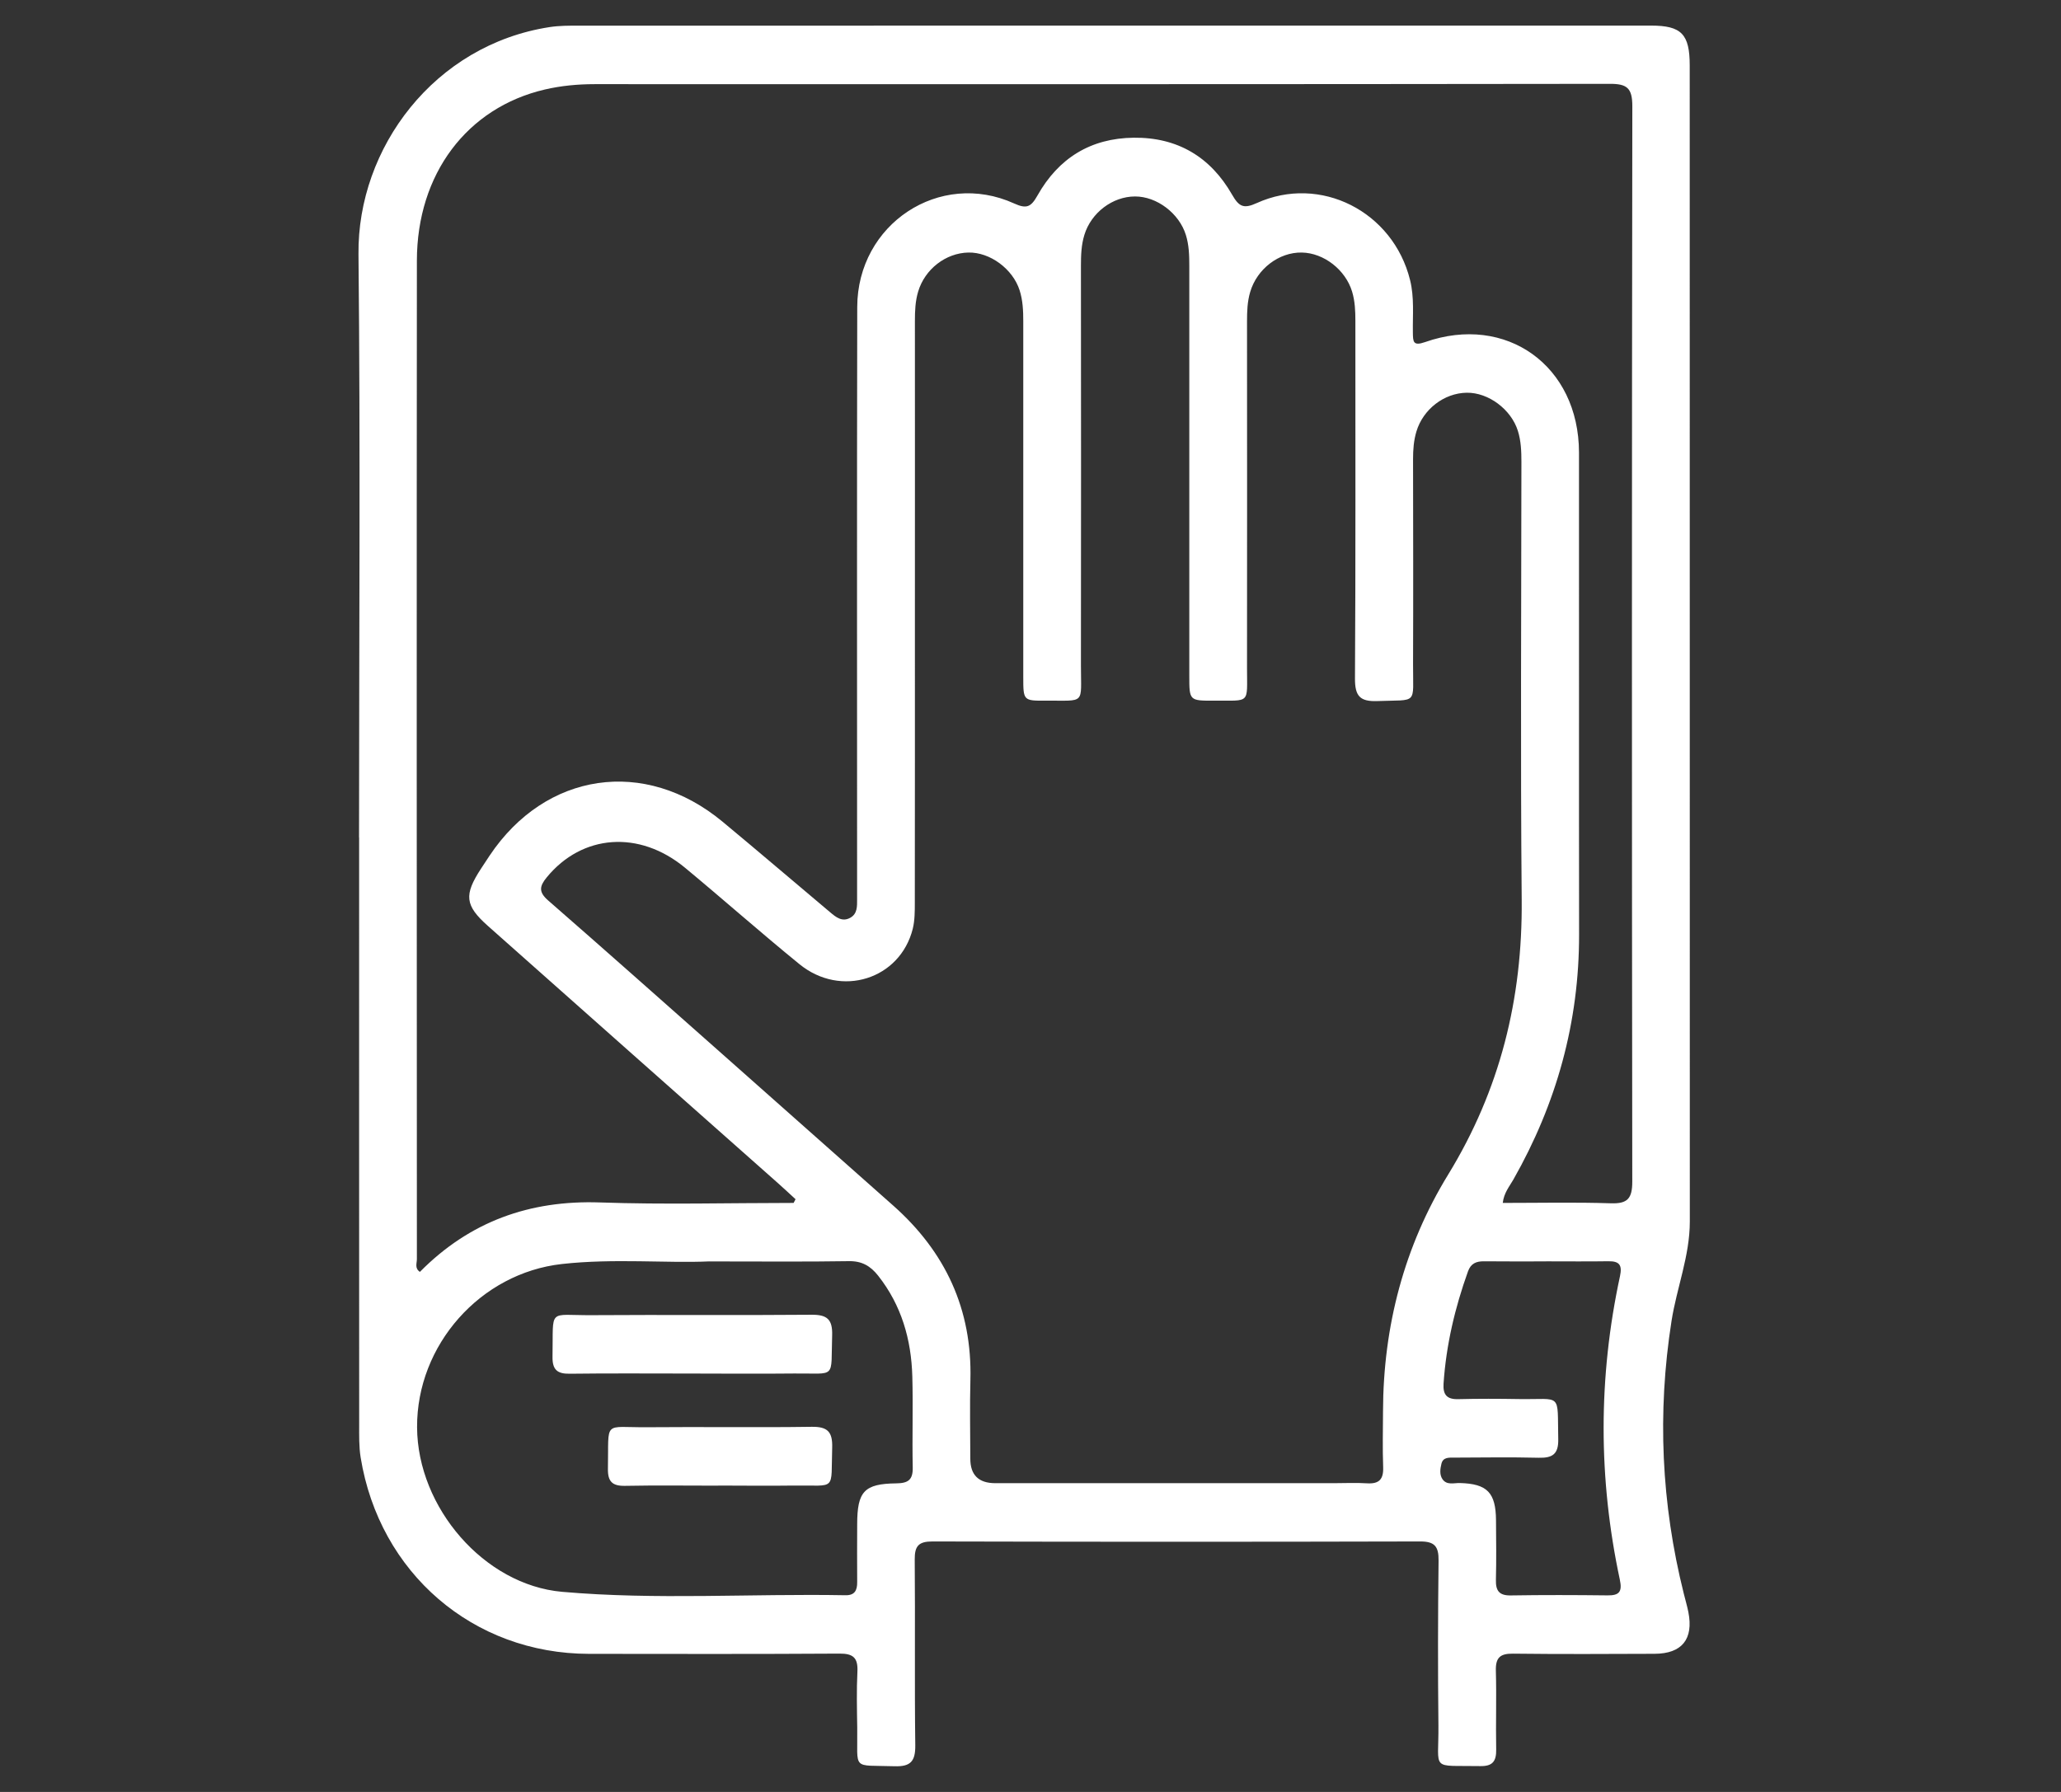 <svg width="161" height="140" viewBox="0 0 161 140" fill="none" xmlns="http://www.w3.org/2000/svg">
<rect x="0" y="0" width="161" height="140" fill="#333333" stroke="none"/>
<g clip-path="url(#clip0_108_30)">
<path d="M28.047 65.43C28.047 50.238 28.159 35.046 28.004 19.858C27.917 11.549 33.935 3.503 42.934 2.117C43.688 2 44.461 2.004 45.226 2.004C73.141 2 101.06 2 128.979 2C131.35 2 131.996 2.666 131.996 5.112C131.996 35.222 131.996 65.328 132.004 95.438C132.004 98.126 130.982 100.605 130.574 103.213C129.451 110.388 129.773 117.469 131.531 124.498C131.653 124.984 131.794 125.467 131.892 125.957C132.303 128.06 131.394 129.197 129.26 129.208C125.567 129.223 121.874 129.241 118.185 129.197C117.192 129.186 116.824 129.504 116.853 130.528C116.911 132.58 116.839 134.635 116.878 136.687C116.896 137.609 116.59 138 115.637 137.982C111.687 137.909 112.402 138.432 112.366 134.793C112.319 130.506 112.326 126.217 112.377 121.93C112.391 120.819 112.074 120.427 110.933 120.431C98.233 120.464 85.537 120.464 72.838 120.431C71.755 120.431 71.445 120.789 71.456 121.853C71.499 126.688 71.437 131.527 71.499 136.362C71.513 137.612 71.127 138.033 69.885 137.993C66.481 137.883 67.012 138.377 66.965 134.979C66.943 133.52 66.907 132.057 66.979 130.602C67.033 129.519 66.644 129.186 65.586 129.193C59.056 129.234 52.529 129.219 45.999 129.212C36.963 129.197 29.642 122.907 28.173 113.87C28.036 113.021 28.058 112.144 28.058 111.277C28.05 95.993 28.054 80.714 28.054 65.43H28.047ZM71.47 47.938C71.47 55.465 71.474 62.995 71.463 70.521C71.463 71.201 71.463 71.904 71.304 72.558C70.318 76.512 65.698 77.978 62.449 75.327C59.431 72.869 56.514 70.283 53.518 67.8C49.937 64.831 45.475 65.174 42.71 68.546C42.143 69.237 42.064 69.687 42.811 70.342C47.349 74.299 51.85 78.304 56.359 82.294C60.835 86.258 65.304 90.226 69.777 94.191C73.842 97.796 75.95 102.28 75.805 107.806C75.751 109.858 75.794 111.913 75.798 113.965C75.798 115.238 76.445 115.875 77.74 115.878C86.566 115.878 95.392 115.878 104.222 115.878C105.078 115.878 105.937 115.834 106.789 115.889C107.724 115.947 108.085 115.585 108.049 114.627C107.994 113.168 108.034 111.708 108.038 110.249C108.056 103.615 109.698 97.365 113.128 91.766C117.182 85.143 118.94 78.04 118.871 70.313C118.77 58.906 118.842 47.499 118.849 36.092C118.849 35.266 118.82 34.45 118.571 33.657C118.041 31.978 116.272 30.661 114.582 30.683C112.814 30.705 111.171 31.971 110.648 33.708C110.435 34.414 110.384 35.134 110.384 35.869C110.391 41.209 110.406 46.545 110.384 51.884C110.37 55.113 110.807 54.649 107.608 54.773C106.251 54.825 105.839 54.4 105.847 53.007C105.904 43.699 105.875 34.392 105.879 25.084C105.879 24.305 105.85 23.537 105.623 22.784C105.107 21.08 103.421 19.763 101.695 19.73C99.905 19.697 98.194 21.01 97.663 22.806C97.439 23.559 97.414 24.327 97.414 25.106C97.418 34.139 97.425 43.173 97.414 52.206C97.414 55.037 97.706 54.722 94.855 54.74C92.912 54.751 92.905 54.74 92.905 52.817C92.905 42.141 92.905 31.462 92.905 20.787C92.905 19.96 92.884 19.145 92.635 18.351C92.111 16.665 90.368 15.345 88.667 15.349C86.909 15.349 85.242 16.618 84.711 18.344C84.465 19.141 84.44 19.953 84.44 20.78C84.447 31.181 84.455 41.585 84.44 51.986C84.436 55.095 84.837 54.718 81.697 54.74C79.942 54.755 79.935 54.733 79.935 52.901C79.935 43.637 79.931 34.377 79.935 25.113C79.935 24.287 79.903 23.471 79.65 22.681C79.116 21.006 77.329 19.694 75.647 19.73C73.871 19.767 72.25 21.032 71.726 22.773C71.499 23.526 71.47 24.294 71.47 25.073C71.477 32.691 71.47 40.313 71.47 47.931V47.938ZM61.998 93.978C62.048 93.883 62.099 93.788 62.146 93.693C61.687 93.272 61.236 92.848 60.77 92.435C53.215 85.735 45.652 79.046 38.108 72.335C36.306 70.733 36.241 69.914 37.573 67.87C37.797 67.526 38.021 67.186 38.248 66.846C42.623 60.307 50.37 59.166 56.431 64.187C59.254 66.528 62.037 68.912 64.846 71.271C65.297 71.651 65.784 72.061 66.423 71.702C66.987 71.388 66.954 70.799 66.954 70.247C66.954 69.837 66.954 69.424 66.954 69.014C66.954 54.005 66.936 38.996 66.965 23.987C66.979 17.499 73.405 13.257 79.224 15.897C80.198 16.34 80.538 16.179 81.05 15.265C82.689 12.357 85.198 10.796 88.563 10.759C91.981 10.722 94.555 12.255 96.244 15.203C96.789 16.157 97.154 16.329 98.168 15.868C103.139 13.615 108.832 16.526 110.153 21.888C110.489 23.245 110.348 24.609 110.37 25.973C110.381 26.69 110.373 27.059 111.326 26.726C117.669 24.499 123.34 28.584 123.347 35.357C123.358 47.905 123.336 60.449 123.354 72.997C123.365 79.869 121.589 86.232 118.214 92.168C117.911 92.698 117.485 93.192 117.391 93.982C120.268 93.982 123.051 93.92 125.831 94.011C127.127 94.055 127.509 93.653 127.509 92.325C127.473 64.315 127.473 36.301 127.513 8.29C127.513 6.871 127.091 6.546 125.751 6.55C99.316 6.586 72.885 6.579 46.45 6.575C45.14 6.575 43.836 6.696 42.566 6.992C36.476 8.411 32.574 13.593 32.566 20.366C32.545 46.369 32.556 72.375 32.566 98.378C32.566 98.692 32.379 99.088 32.801 99.369C36.696 95.43 41.385 93.755 46.876 93.945C51.912 94.121 56.955 93.982 61.994 93.982L61.998 93.978ZM55.41 98.55C52.081 98.704 47.981 98.301 43.894 98.755C37.53 99.464 32.548 105.078 32.581 111.511C32.613 117.779 37.822 123.828 43.909 124.366C51.273 125.013 58.666 124.498 66.041 124.633C66.763 124.648 66.968 124.26 66.961 123.605C66.947 122.099 66.958 120.595 66.961 119.089C66.965 116.525 67.506 115.922 70.015 115.892C70.918 115.881 71.322 115.64 71.3 114.652C71.25 112.283 71.333 109.909 71.268 107.539C71.188 104.646 70.419 101.973 68.597 99.665C67.99 98.897 67.319 98.513 66.301 98.532C62.925 98.586 59.547 98.553 55.41 98.553V98.55ZM120.791 98.55C119.171 98.55 117.553 98.561 115.933 98.543C115.33 98.535 114.9 98.704 114.676 99.329C113.658 102.17 112.969 105.078 112.767 108.099C112.709 108.98 113.037 109.339 113.922 109.313C115.496 109.273 117.07 109.28 118.644 109.306C122.062 109.361 121.647 108.731 121.726 112.44C121.752 113.618 121.268 113.917 120.203 113.892C118.001 113.837 115.795 113.874 113.593 113.881C113.193 113.881 112.727 113.837 112.601 114.36C112.503 114.755 112.442 115.205 112.676 115.556C113.016 116.061 113.579 115.852 114.048 115.867C116.171 115.925 116.849 116.609 116.864 118.778C116.875 120.328 116.896 121.875 116.857 123.426C116.835 124.289 117.117 124.662 118.015 124.648C120.535 124.607 123.051 124.615 125.571 124.644C126.473 124.655 126.744 124.381 126.538 123.419C124.849 115.519 124.845 107.605 126.549 99.706C126.737 98.835 126.502 98.528 125.647 98.539C124.029 98.564 122.409 98.546 120.788 98.546L120.791 98.55Z" fill="white"/>
<path d="M53.951 107.312C50.804 107.312 47.652 107.287 44.504 107.327C43.526 107.342 43.143 107.009 43.161 105.992C43.237 102.127 42.743 102.778 46.244 102.752C51.959 102.712 57.669 102.77 63.384 102.719C64.6 102.708 65.048 103.063 65.005 104.339C64.893 107.799 65.38 107.276 62.048 107.309C59.348 107.338 56.651 107.316 53.951 107.312V107.312Z" fill="white"/>
<path d="M56.103 116.072C53.673 116.072 51.244 116.039 48.818 116.086C47.825 116.104 47.468 115.742 47.49 114.737C47.566 110.886 47.067 111.54 50.583 111.507C54.854 111.467 59.128 111.537 63.402 111.474C64.64 111.456 65.048 111.855 65.008 113.106C64.9 116.551 65.387 116.024 62.041 116.064C60.063 116.09 58.085 116.068 56.103 116.064V116.072Z" fill="white"/>
</g>
<defs>
<clipPath id="clip0_108_30">
<rect width="104" height="136" fill="white" transform="translate(28 2)"/>
</clipPath>
</defs>
</svg>
